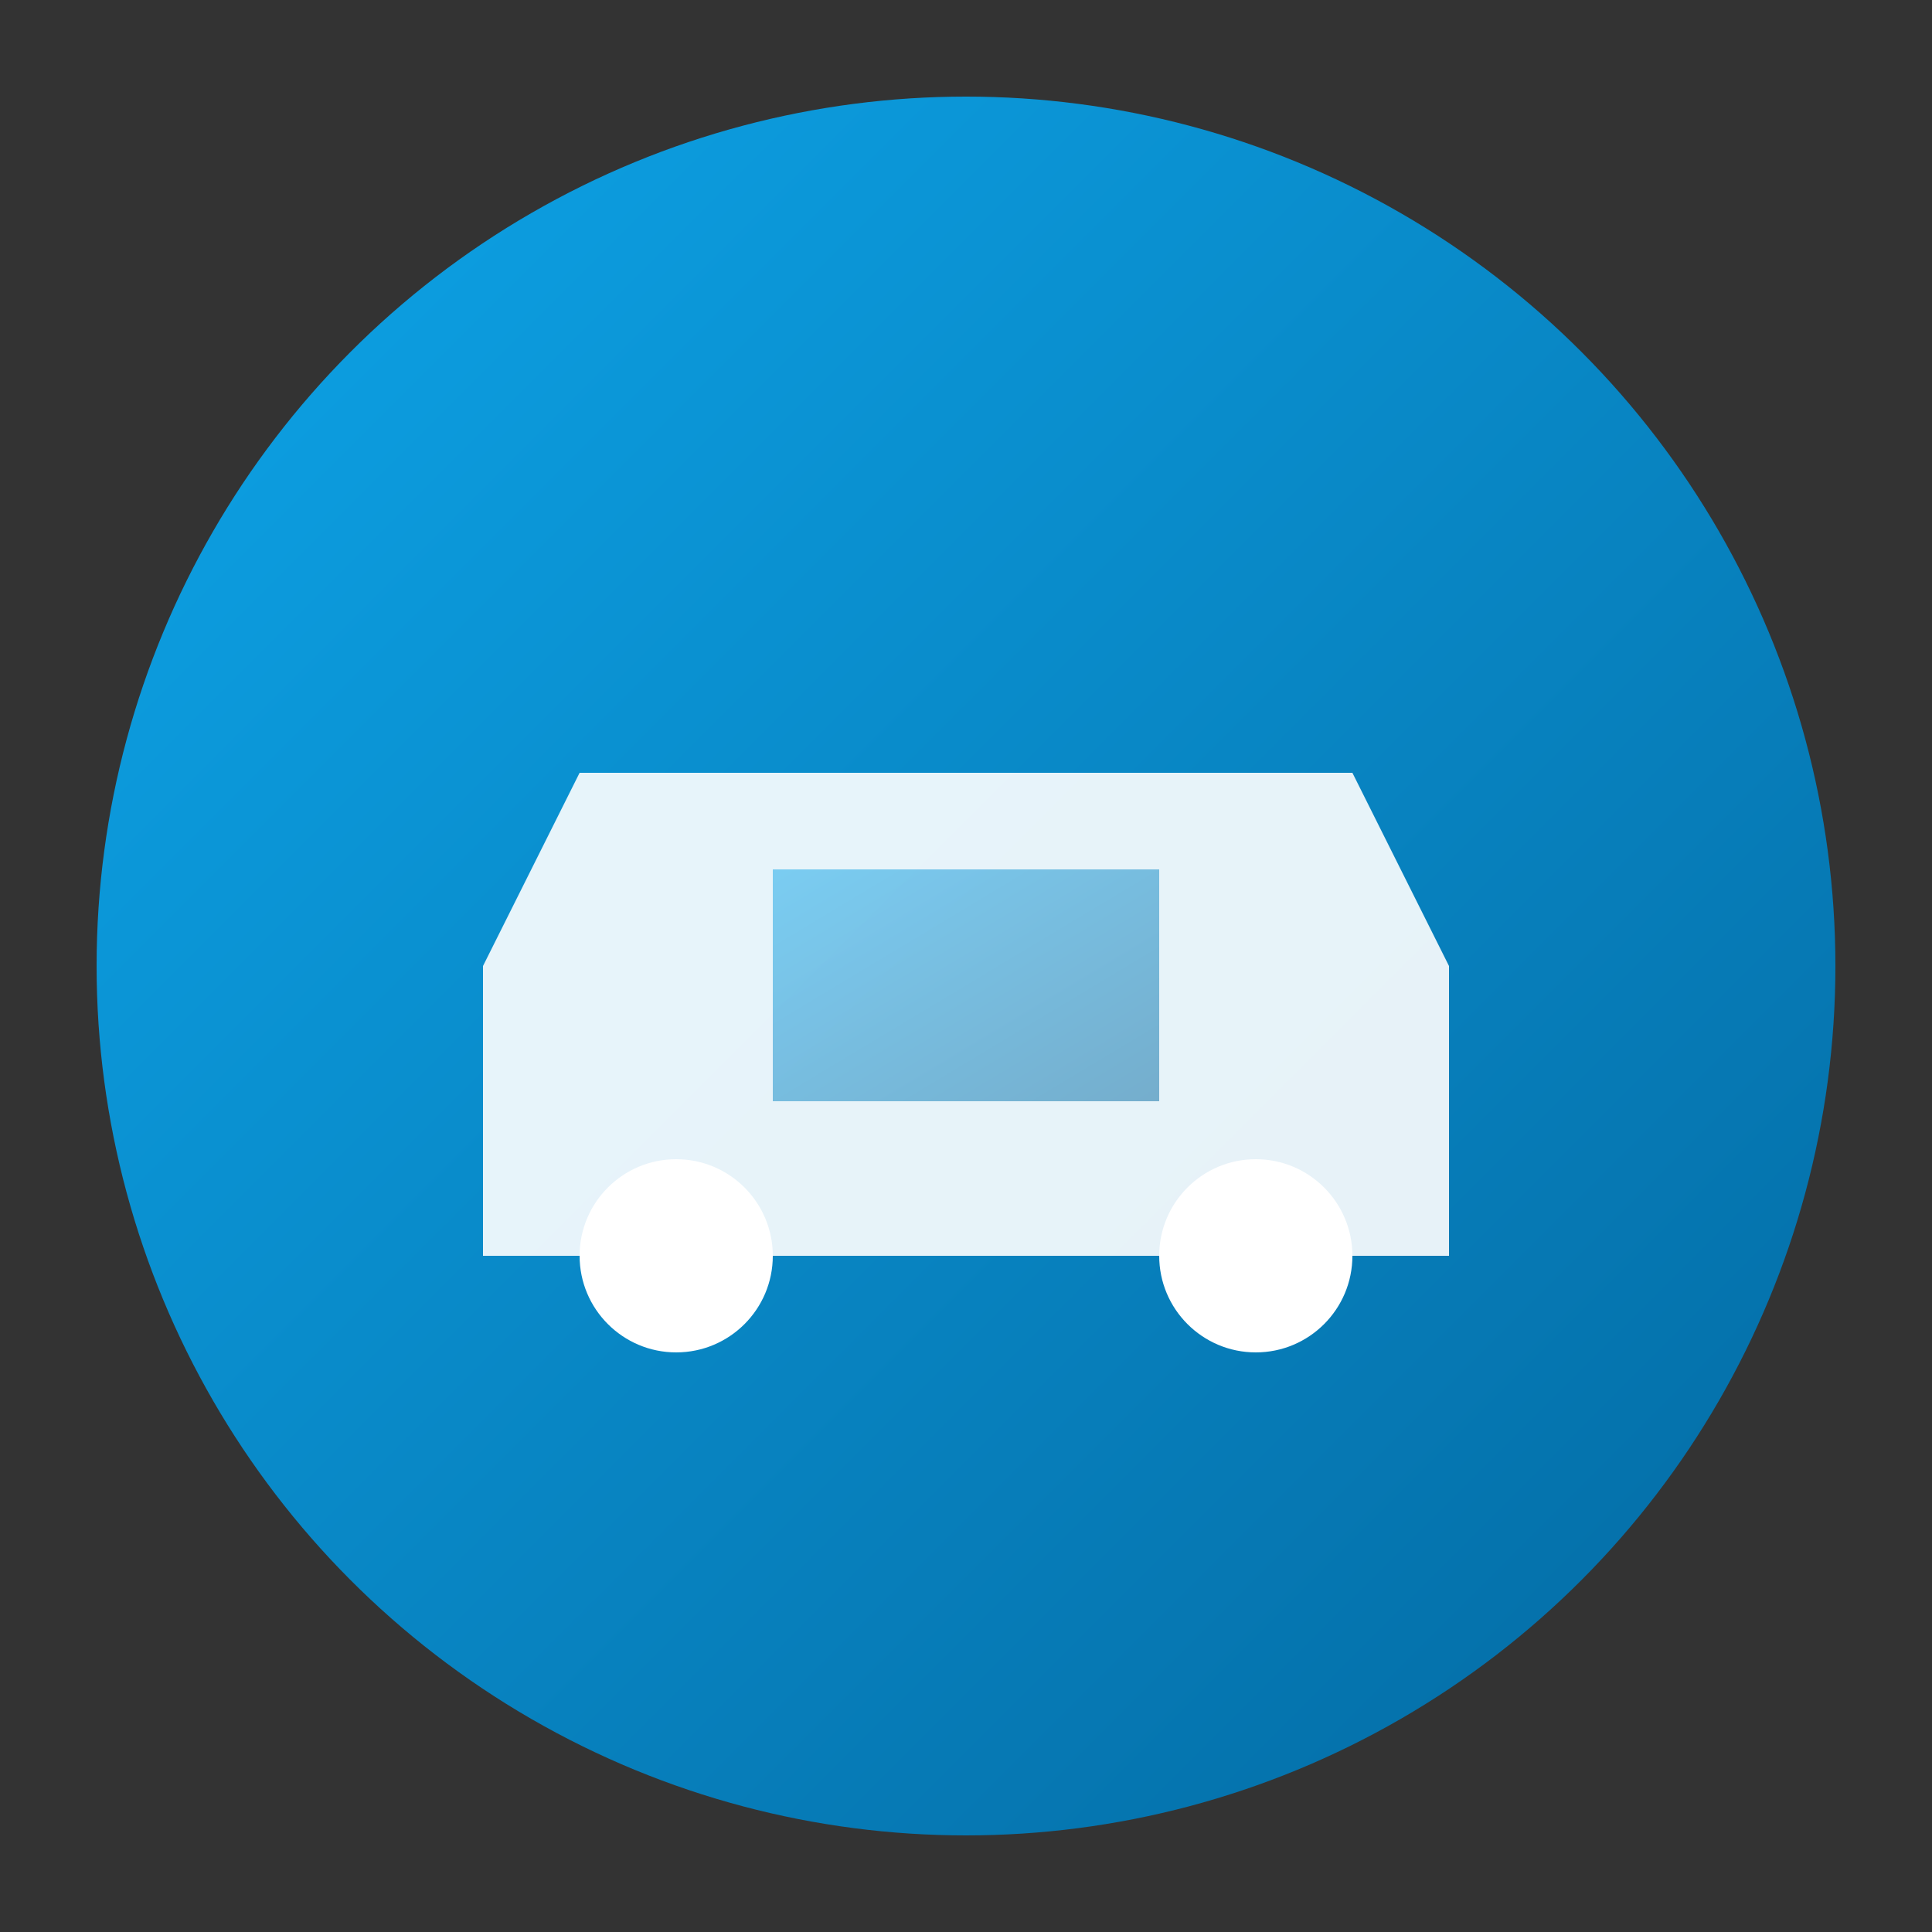 <svg xmlns="http://www.w3.org/2000/svg" viewBox="0 0 100 100">
  <rect x="0" y="0" width="100" height="100" fill="#333333" stroke="none"/>
  <defs>
    <linearGradient id="fleetGradient" x1="0%" y1="0%" x2="100%" y2="100%">
      <stop offset="0%" style="stop-color:#0ea5e9;stop-opacity:1" />
      <stop offset="100%" style="stop-color:#0369a1;stop-opacity:1" />
    </linearGradient>
  </defs>
  <circle cx="50" cy="50" r="45" fill="url(#fleetGradient)"/>
  <path d="M 30 40 L 70 40 L 75 50 L 75 65 L 25 65 L 25 50 Z" fill="white" opacity="0.9"/>
  <circle cx="35" cy="65" r="5" fill="white"/>
  <circle cx="65" cy="65" r="5" fill="white"/>
  <rect x="40" y="45" width="20" height="12" fill="url(#fleetGradient)" opacity="0.5"/>
</svg>
